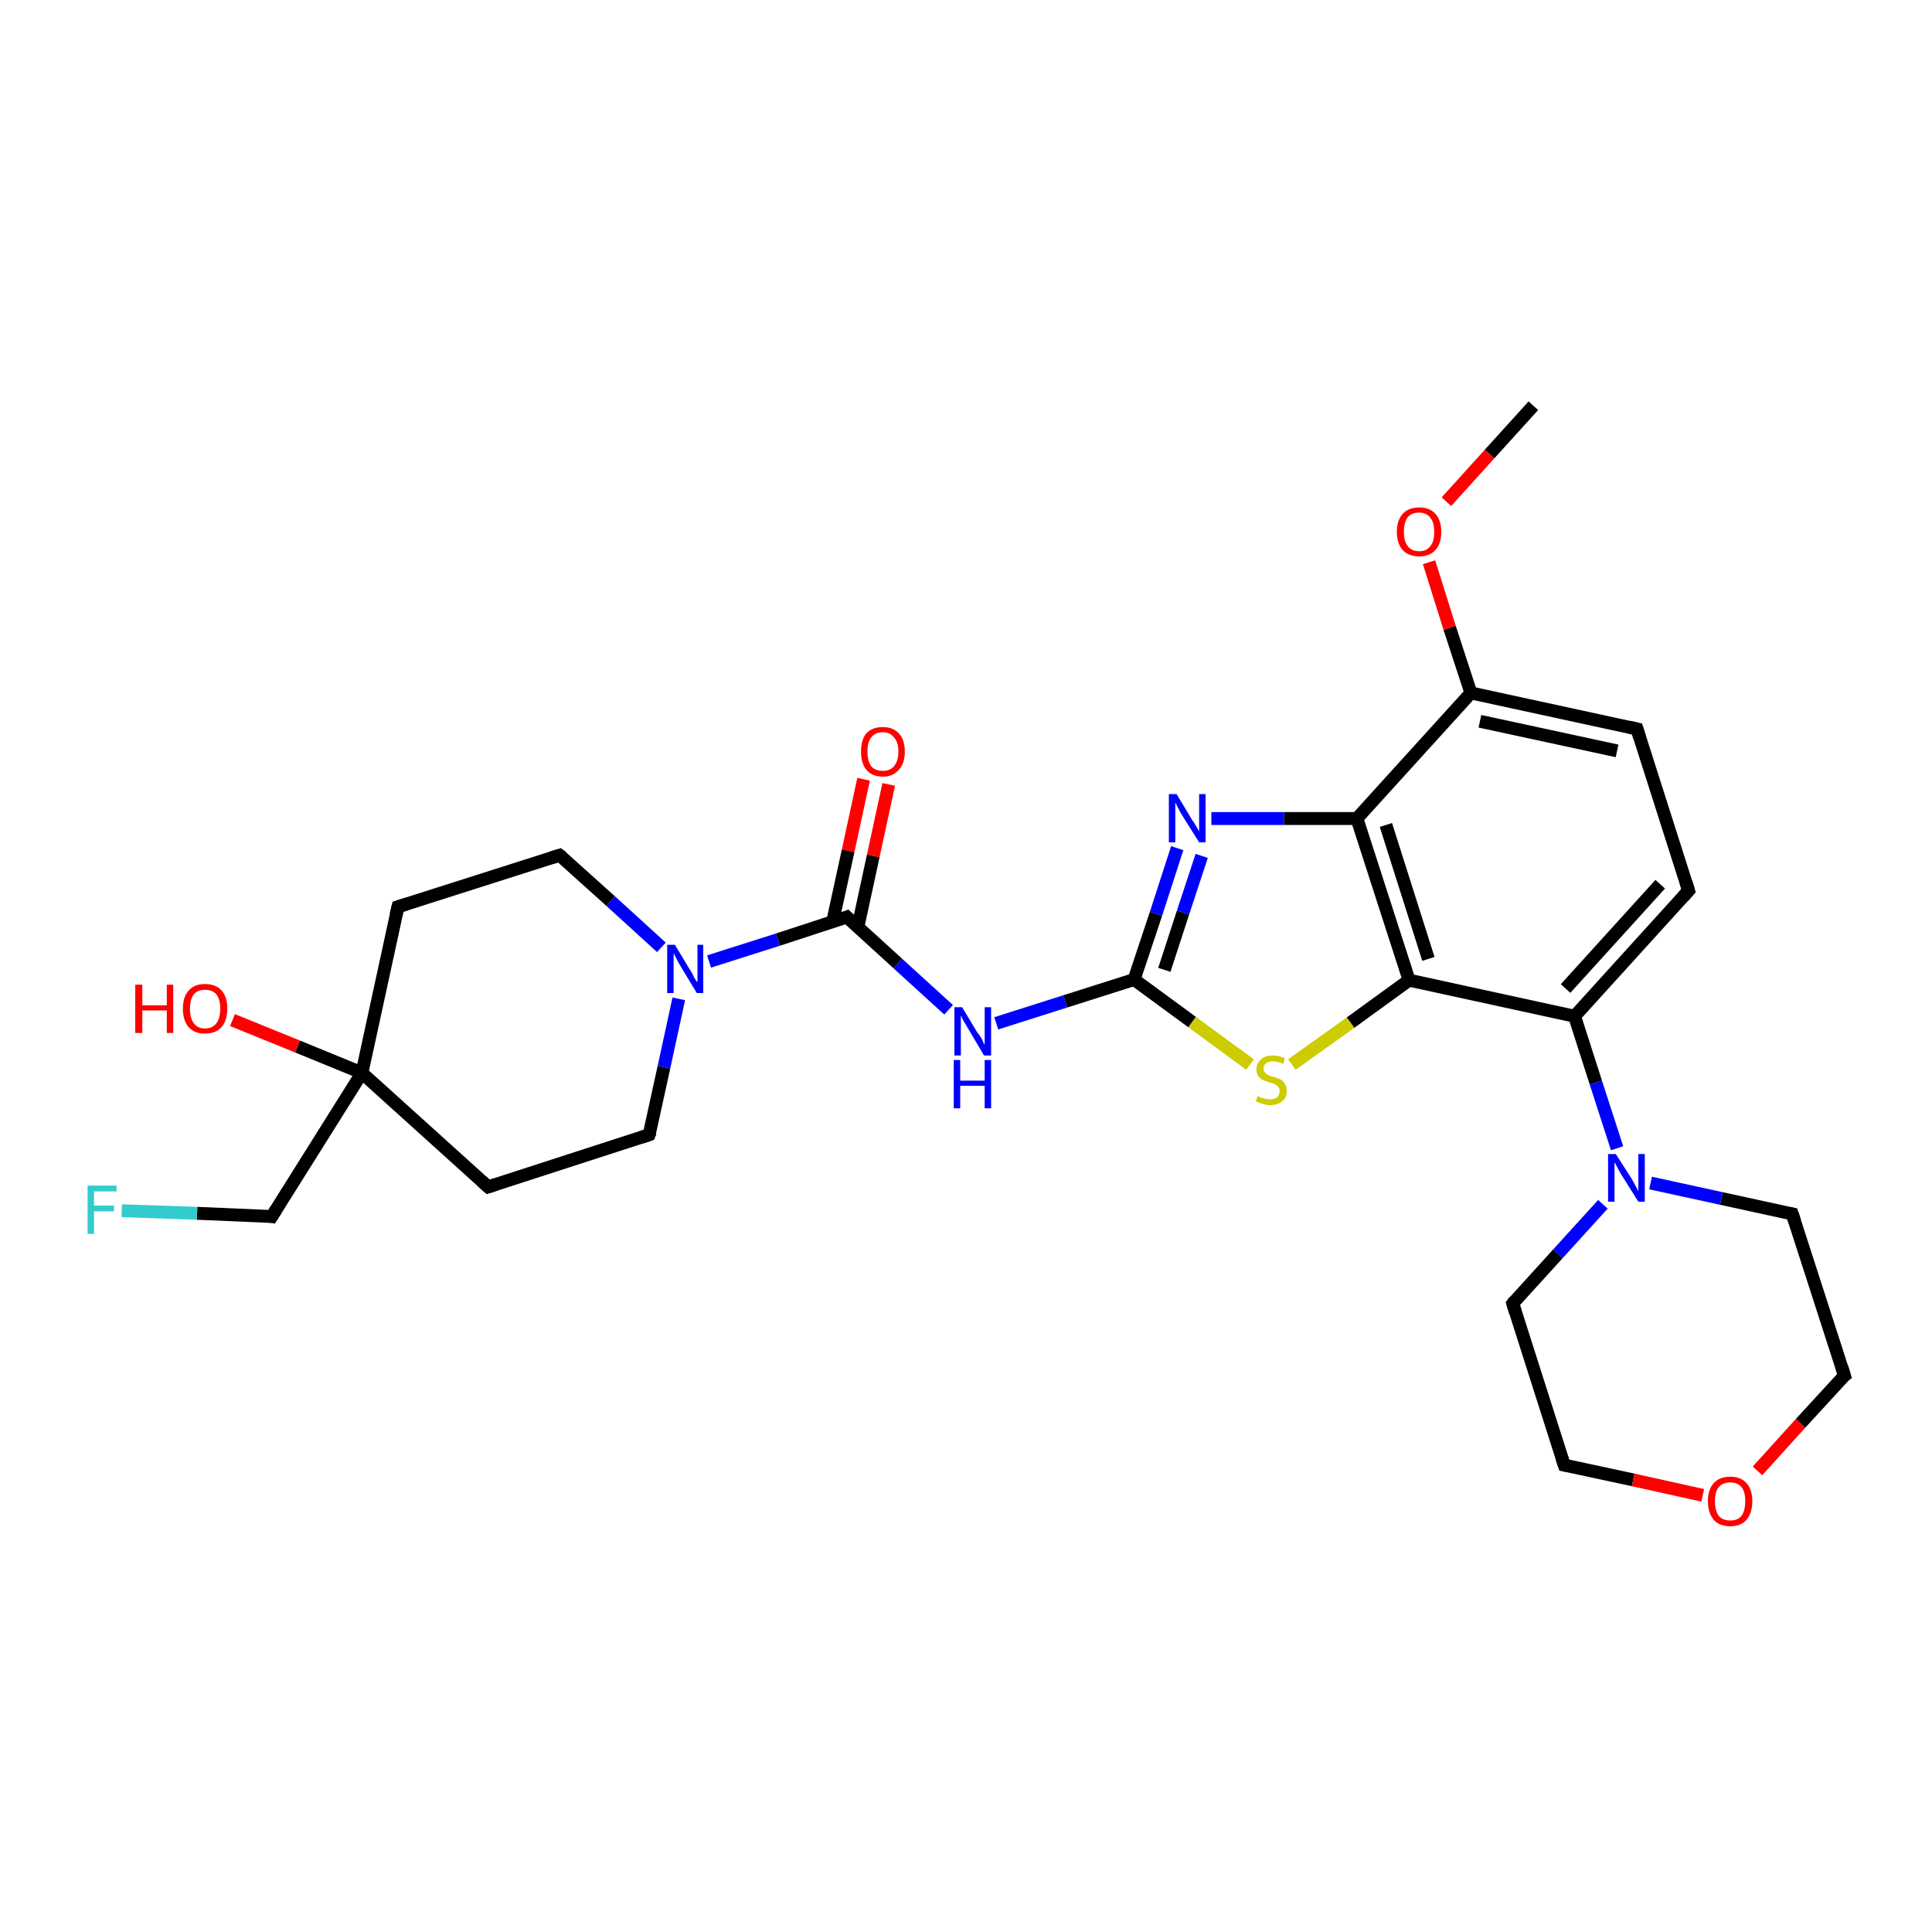 <?xml version='1.0' encoding='iso-8859-1'?>
<svg version='1.1' baseProfile='full'
              xmlns='http://www.w3.org/2000/svg'
                      xmlns:rdkit='http://www.rdkit.org/xml'
                      xmlns:xlink='http://www.w3.org/1999/xlink'
                  xml:space='preserve'
width='300px' height='300px' viewBox='0 0 300 300'>
<!-- END OF HEADER -->
<rect style='opacity:1.0;fill:#FFFFFF;stroke:none' width='300.0' height='300.0' x='0.0' y='0.0'> </rect>
<path class='bond-0 atom-0 atom-1' d='M 238.1,63.0 L 231.3,70.5' style='fill:none;fill-rule:evenodd;stroke:#000000;stroke-width:2.0px;stroke-linecap:butt;stroke-linejoin:miter;stroke-opacity:1' />
<path class='bond-0 atom-0 atom-1' d='M 231.3,70.5 L 224.6,77.9' style='fill:none;fill-rule:evenodd;stroke:#FF0000;stroke-width:2.0px;stroke-linecap:butt;stroke-linejoin:miter;stroke-opacity:1' />
<path class='bond-1 atom-1 atom-2' d='M 221.9,87.3 L 225.1,97.5' style='fill:none;fill-rule:evenodd;stroke:#FF0000;stroke-width:2.0px;stroke-linecap:butt;stroke-linejoin:miter;stroke-opacity:1' />
<path class='bond-1 atom-1 atom-2' d='M 225.1,97.5 L 228.4,107.6' style='fill:none;fill-rule:evenodd;stroke:#000000;stroke-width:2.0px;stroke-linecap:butt;stroke-linejoin:miter;stroke-opacity:1' />
<path class='bond-2 atom-2 atom-3' d='M 228.4,107.6 L 254.2,113.2' style='fill:none;fill-rule:evenodd;stroke:#000000;stroke-width:2.0px;stroke-linecap:butt;stroke-linejoin:miter;stroke-opacity:1' />
<path class='bond-2 atom-2 atom-3' d='M 229.8,112.0 L 251.1,116.6' style='fill:none;fill-rule:evenodd;stroke:#000000;stroke-width:2.0px;stroke-linecap:butt;stroke-linejoin:miter;stroke-opacity:1' />
<path class='bond-3 atom-3 atom-4' d='M 254.2,113.2 L 262.2,138.3' style='fill:none;fill-rule:evenodd;stroke:#000000;stroke-width:2.0px;stroke-linecap:butt;stroke-linejoin:miter;stroke-opacity:1' />
<path class='bond-4 atom-4 atom-5' d='M 262.2,138.3 L 244.5,157.8' style='fill:none;fill-rule:evenodd;stroke:#000000;stroke-width:2.0px;stroke-linecap:butt;stroke-linejoin:miter;stroke-opacity:1' />
<path class='bond-4 atom-4 atom-5' d='M 257.8,137.3 L 243.1,153.5' style='fill:none;fill-rule:evenodd;stroke:#000000;stroke-width:2.0px;stroke-linecap:butt;stroke-linejoin:miter;stroke-opacity:1' />
<path class='bond-5 atom-5 atom-6' d='M 244.5,157.8 L 247.8,168.1' style='fill:none;fill-rule:evenodd;stroke:#000000;stroke-width:2.0px;stroke-linecap:butt;stroke-linejoin:miter;stroke-opacity:1' />
<path class='bond-5 atom-5 atom-6' d='M 247.8,168.1 L 251.1,178.3' style='fill:none;fill-rule:evenodd;stroke:#0000FF;stroke-width:2.0px;stroke-linecap:butt;stroke-linejoin:miter;stroke-opacity:1' />
<path class='bond-6 atom-6 atom-7' d='M 248.9,187.0 L 241.9,194.7' style='fill:none;fill-rule:evenodd;stroke:#0000FF;stroke-width:2.0px;stroke-linecap:butt;stroke-linejoin:miter;stroke-opacity:1' />
<path class='bond-6 atom-6 atom-7' d='M 241.9,194.7 L 234.9,202.4' style='fill:none;fill-rule:evenodd;stroke:#000000;stroke-width:2.0px;stroke-linecap:butt;stroke-linejoin:miter;stroke-opacity:1' />
<path class='bond-7 atom-7 atom-8' d='M 234.9,202.4 L 242.9,227.5' style='fill:none;fill-rule:evenodd;stroke:#000000;stroke-width:2.0px;stroke-linecap:butt;stroke-linejoin:miter;stroke-opacity:1' />
<path class='bond-8 atom-8 atom-9' d='M 242.9,227.5 L 253.6,229.8' style='fill:none;fill-rule:evenodd;stroke:#000000;stroke-width:2.0px;stroke-linecap:butt;stroke-linejoin:miter;stroke-opacity:1' />
<path class='bond-8 atom-8 atom-9' d='M 253.6,229.8 L 264.4,232.2' style='fill:none;fill-rule:evenodd;stroke:#FF0000;stroke-width:2.0px;stroke-linecap:butt;stroke-linejoin:miter;stroke-opacity:1' />
<path class='bond-9 atom-9 atom-10' d='M 272.9,228.4 L 279.6,221.0' style='fill:none;fill-rule:evenodd;stroke:#FF0000;stroke-width:2.0px;stroke-linecap:butt;stroke-linejoin:miter;stroke-opacity:1' />
<path class='bond-9 atom-9 atom-10' d='M 279.6,221.0 L 286.4,213.6' style='fill:none;fill-rule:evenodd;stroke:#000000;stroke-width:2.0px;stroke-linecap:butt;stroke-linejoin:miter;stroke-opacity:1' />
<path class='bond-10 atom-10 atom-11' d='M 286.4,213.6 L 278.3,188.5' style='fill:none;fill-rule:evenodd;stroke:#000000;stroke-width:2.0px;stroke-linecap:butt;stroke-linejoin:miter;stroke-opacity:1' />
<path class='bond-11 atom-5 atom-12' d='M 244.5,157.8 L 218.8,152.2' style='fill:none;fill-rule:evenodd;stroke:#000000;stroke-width:2.0px;stroke-linecap:butt;stroke-linejoin:miter;stroke-opacity:1' />
<path class='bond-12 atom-12 atom-13' d='M 218.8,152.2 L 209.7,158.8' style='fill:none;fill-rule:evenodd;stroke:#000000;stroke-width:2.0px;stroke-linecap:butt;stroke-linejoin:miter;stroke-opacity:1' />
<path class='bond-12 atom-12 atom-13' d='M 209.7,158.8 L 200.6,165.3' style='fill:none;fill-rule:evenodd;stroke:#CCCC00;stroke-width:2.0px;stroke-linecap:butt;stroke-linejoin:miter;stroke-opacity:1' />
<path class='bond-13 atom-13 atom-14' d='M 194.1,165.3 L 185.1,158.7' style='fill:none;fill-rule:evenodd;stroke:#CCCC00;stroke-width:2.0px;stroke-linecap:butt;stroke-linejoin:miter;stroke-opacity:1' />
<path class='bond-13 atom-13 atom-14' d='M 185.1,158.7 L 176.1,152.1' style='fill:none;fill-rule:evenodd;stroke:#000000;stroke-width:2.0px;stroke-linecap:butt;stroke-linejoin:miter;stroke-opacity:1' />
<path class='bond-14 atom-14 atom-15' d='M 176.1,152.1 L 165.4,155.5' style='fill:none;fill-rule:evenodd;stroke:#000000;stroke-width:2.0px;stroke-linecap:butt;stroke-linejoin:miter;stroke-opacity:1' />
<path class='bond-14 atom-14 atom-15' d='M 165.4,155.5 L 154.7,158.9' style='fill:none;fill-rule:evenodd;stroke:#0000FF;stroke-width:2.0px;stroke-linecap:butt;stroke-linejoin:miter;stroke-opacity:1' />
<path class='bond-15 atom-15 atom-16' d='M 147.3,156.8 L 139.4,149.6' style='fill:none;fill-rule:evenodd;stroke:#0000FF;stroke-width:2.0px;stroke-linecap:butt;stroke-linejoin:miter;stroke-opacity:1' />
<path class='bond-15 atom-15 atom-16' d='M 139.4,149.6 L 131.5,142.4' style='fill:none;fill-rule:evenodd;stroke:#000000;stroke-width:2.0px;stroke-linecap:butt;stroke-linejoin:miter;stroke-opacity:1' />
<path class='bond-16 atom-16 atom-17' d='M 133.2,144.0 L 135.6,132.9' style='fill:none;fill-rule:evenodd;stroke:#000000;stroke-width:2.0px;stroke-linecap:butt;stroke-linejoin:miter;stroke-opacity:1' />
<path class='bond-16 atom-16 atom-17' d='M 135.6,132.9 L 138.0,121.8' style='fill:none;fill-rule:evenodd;stroke:#FF0000;stroke-width:2.0px;stroke-linecap:butt;stroke-linejoin:miter;stroke-opacity:1' />
<path class='bond-16 atom-16 atom-17' d='M 129.3,143.1 L 131.7,132.1' style='fill:none;fill-rule:evenodd;stroke:#000000;stroke-width:2.0px;stroke-linecap:butt;stroke-linejoin:miter;stroke-opacity:1' />
<path class='bond-16 atom-16 atom-17' d='M 131.7,132.1 L 134.1,121.0' style='fill:none;fill-rule:evenodd;stroke:#FF0000;stroke-width:2.0px;stroke-linecap:butt;stroke-linejoin:miter;stroke-opacity:1' />
<path class='bond-17 atom-16 atom-18' d='M 131.5,142.4 L 120.8,145.9' style='fill:none;fill-rule:evenodd;stroke:#000000;stroke-width:2.0px;stroke-linecap:butt;stroke-linejoin:miter;stroke-opacity:1' />
<path class='bond-17 atom-16 atom-18' d='M 120.8,145.9 L 110.1,149.3' style='fill:none;fill-rule:evenodd;stroke:#0000FF;stroke-width:2.0px;stroke-linecap:butt;stroke-linejoin:miter;stroke-opacity:1' />
<path class='bond-18 atom-18 atom-19' d='M 102.7,147.1 L 94.8,139.9' style='fill:none;fill-rule:evenodd;stroke:#0000FF;stroke-width:2.0px;stroke-linecap:butt;stroke-linejoin:miter;stroke-opacity:1' />
<path class='bond-18 atom-18 atom-19' d='M 94.8,139.9 L 86.9,132.8' style='fill:none;fill-rule:evenodd;stroke:#000000;stroke-width:2.0px;stroke-linecap:butt;stroke-linejoin:miter;stroke-opacity:1' />
<path class='bond-19 atom-19 atom-20' d='M 86.9,132.8 L 61.8,140.8' style='fill:none;fill-rule:evenodd;stroke:#000000;stroke-width:2.0px;stroke-linecap:butt;stroke-linejoin:miter;stroke-opacity:1' />
<path class='bond-20 atom-20 atom-21' d='M 61.8,140.8 L 56.2,166.6' style='fill:none;fill-rule:evenodd;stroke:#000000;stroke-width:2.0px;stroke-linecap:butt;stroke-linejoin:miter;stroke-opacity:1' />
<path class='bond-21 atom-21 atom-22' d='M 56.2,166.6 L 46.2,162.5' style='fill:none;fill-rule:evenodd;stroke:#000000;stroke-width:2.0px;stroke-linecap:butt;stroke-linejoin:miter;stroke-opacity:1' />
<path class='bond-21 atom-21 atom-22' d='M 46.2,162.5 L 36.1,158.4' style='fill:none;fill-rule:evenodd;stroke:#FF0000;stroke-width:2.0px;stroke-linecap:butt;stroke-linejoin:miter;stroke-opacity:1' />
<path class='bond-22 atom-21 atom-23' d='M 56.2,166.6 L 42.2,188.9' style='fill:none;fill-rule:evenodd;stroke:#000000;stroke-width:2.0px;stroke-linecap:butt;stroke-linejoin:miter;stroke-opacity:1' />
<path class='bond-23 atom-23 atom-24' d='M 42.2,188.9 L 30.6,188.4' style='fill:none;fill-rule:evenodd;stroke:#000000;stroke-width:2.0px;stroke-linecap:butt;stroke-linejoin:miter;stroke-opacity:1' />
<path class='bond-23 atom-23 atom-24' d='M 30.6,188.4 L 18.9,188.0' style='fill:none;fill-rule:evenodd;stroke:#33CCCC;stroke-width:2.0px;stroke-linecap:butt;stroke-linejoin:miter;stroke-opacity:1' />
<path class='bond-24 atom-21 atom-25' d='M 56.2,166.6 L 75.8,184.3' style='fill:none;fill-rule:evenodd;stroke:#000000;stroke-width:2.0px;stroke-linecap:butt;stroke-linejoin:miter;stroke-opacity:1' />
<path class='bond-25 atom-25 atom-26' d='M 75.8,184.3 L 100.8,176.2' style='fill:none;fill-rule:evenodd;stroke:#000000;stroke-width:2.0px;stroke-linecap:butt;stroke-linejoin:miter;stroke-opacity:1' />
<path class='bond-26 atom-14 atom-27' d='M 176.1,152.1 L 179.5,141.9' style='fill:none;fill-rule:evenodd;stroke:#000000;stroke-width:2.0px;stroke-linecap:butt;stroke-linejoin:miter;stroke-opacity:1' />
<path class='bond-26 atom-14 atom-27' d='M 179.5,141.9 L 182.8,131.7' style='fill:none;fill-rule:evenodd;stroke:#0000FF;stroke-width:2.0px;stroke-linecap:butt;stroke-linejoin:miter;stroke-opacity:1' />
<path class='bond-26 atom-14 atom-27' d='M 180.8,150.6 L 183.7,141.7' style='fill:none;fill-rule:evenodd;stroke:#000000;stroke-width:2.0px;stroke-linecap:butt;stroke-linejoin:miter;stroke-opacity:1' />
<path class='bond-26 atom-14 atom-27' d='M 183.7,141.7 L 186.6,132.9' style='fill:none;fill-rule:evenodd;stroke:#0000FF;stroke-width:2.0px;stroke-linecap:butt;stroke-linejoin:miter;stroke-opacity:1' />
<path class='bond-27 atom-27 atom-28' d='M 188.1,127.1 L 199.4,127.1' style='fill:none;fill-rule:evenodd;stroke:#0000FF;stroke-width:2.0px;stroke-linecap:butt;stroke-linejoin:miter;stroke-opacity:1' />
<path class='bond-27 atom-27 atom-28' d='M 199.4,127.1 L 210.7,127.1' style='fill:none;fill-rule:evenodd;stroke:#000000;stroke-width:2.0px;stroke-linecap:butt;stroke-linejoin:miter;stroke-opacity:1' />
<path class='bond-28 atom-28 atom-2' d='M 210.7,127.1 L 228.4,107.6' style='fill:none;fill-rule:evenodd;stroke:#000000;stroke-width:2.0px;stroke-linecap:butt;stroke-linejoin:miter;stroke-opacity:1' />
<path class='bond-29 atom-11 atom-6' d='M 278.3,188.5 L 267.3,186.1' style='fill:none;fill-rule:evenodd;stroke:#000000;stroke-width:2.0px;stroke-linecap:butt;stroke-linejoin:miter;stroke-opacity:1' />
<path class='bond-29 atom-11 atom-6' d='M 267.3,186.1 L 256.3,183.7' style='fill:none;fill-rule:evenodd;stroke:#0000FF;stroke-width:2.0px;stroke-linecap:butt;stroke-linejoin:miter;stroke-opacity:1' />
<path class='bond-30 atom-28 atom-12' d='M 210.7,127.1 L 218.8,152.2' style='fill:none;fill-rule:evenodd;stroke:#000000;stroke-width:2.0px;stroke-linecap:butt;stroke-linejoin:miter;stroke-opacity:1' />
<path class='bond-30 atom-28 atom-12' d='M 215.2,128.1 L 221.8,148.9' style='fill:none;fill-rule:evenodd;stroke:#000000;stroke-width:2.0px;stroke-linecap:butt;stroke-linejoin:miter;stroke-opacity:1' />
<path class='bond-31 atom-26 atom-18' d='M 100.8,176.2 L 103.1,165.7' style='fill:none;fill-rule:evenodd;stroke:#000000;stroke-width:2.0px;stroke-linecap:butt;stroke-linejoin:miter;stroke-opacity:1' />
<path class='bond-31 atom-26 atom-18' d='M 103.1,165.7 L 105.4,155.1' style='fill:none;fill-rule:evenodd;stroke:#0000FF;stroke-width:2.0px;stroke-linecap:butt;stroke-linejoin:miter;stroke-opacity:1' />
<path d='M 252.9,112.9 L 254.2,113.2 L 254.6,114.5' style='fill:none;stroke:#000000;stroke-width:2.0px;stroke-linecap:butt;stroke-linejoin:miter;stroke-opacity:1;' />
<path d='M 261.8,137.0 L 262.2,138.3 L 261.3,139.3' style='fill:none;stroke:#000000;stroke-width:2.0px;stroke-linecap:butt;stroke-linejoin:miter;stroke-opacity:1;' />
<path d='M 235.2,202.0 L 234.9,202.4 L 235.3,203.7' style='fill:none;stroke:#000000;stroke-width:2.0px;stroke-linecap:butt;stroke-linejoin:miter;stroke-opacity:1;' />
<path d='M 242.5,226.3 L 242.9,227.5 L 243.4,227.6' style='fill:none;stroke:#000000;stroke-width:2.0px;stroke-linecap:butt;stroke-linejoin:miter;stroke-opacity:1;' />
<path d='M 286.0,213.9 L 286.4,213.6 L 286.0,212.3' style='fill:none;stroke:#000000;stroke-width:2.0px;stroke-linecap:butt;stroke-linejoin:miter;stroke-opacity:1;' />
<path d='M 278.7,189.7 L 278.3,188.5 L 277.8,188.4' style='fill:none;stroke:#000000;stroke-width:2.0px;stroke-linecap:butt;stroke-linejoin:miter;stroke-opacity:1;' />
<path d='M 131.9,142.8 L 131.5,142.4 L 131.0,142.6' style='fill:none;stroke:#000000;stroke-width:2.0px;stroke-linecap:butt;stroke-linejoin:miter;stroke-opacity:1;' />
<path d='M 87.3,133.1 L 86.9,132.8 L 85.6,133.2' style='fill:none;stroke:#000000;stroke-width:2.0px;stroke-linecap:butt;stroke-linejoin:miter;stroke-opacity:1;' />
<path d='M 63.1,140.4 L 61.8,140.8 L 61.5,142.1' style='fill:none;stroke:#000000;stroke-width:2.0px;stroke-linecap:butt;stroke-linejoin:miter;stroke-opacity:1;' />
<path d='M 42.9,187.8 L 42.2,188.9 L 41.6,188.8' style='fill:none;stroke:#000000;stroke-width:2.0px;stroke-linecap:butt;stroke-linejoin:miter;stroke-opacity:1;' />
<path d='M 74.8,183.4 L 75.8,184.3 L 77.0,183.9' style='fill:none;stroke:#000000;stroke-width:2.0px;stroke-linecap:butt;stroke-linejoin:miter;stroke-opacity:1;' />
<path d='M 99.6,176.6 L 100.8,176.2 L 101.0,175.7' style='fill:none;stroke:#000000;stroke-width:2.0px;stroke-linecap:butt;stroke-linejoin:miter;stroke-opacity:1;' />
<path class='atom-1' d='M 216.9 82.6
Q 216.9 80.8, 217.8 79.8
Q 218.7 78.8, 220.4 78.8
Q 222.0 78.8, 222.9 79.8
Q 223.8 80.8, 223.8 82.6
Q 223.8 84.4, 222.9 85.4
Q 222.0 86.4, 220.4 86.4
Q 218.7 86.4, 217.8 85.4
Q 216.9 84.4, 216.9 82.6
M 220.4 85.6
Q 221.5 85.6, 222.1 84.8
Q 222.7 84.1, 222.7 82.6
Q 222.7 81.1, 222.1 80.4
Q 221.5 79.6, 220.4 79.6
Q 219.2 79.6, 218.6 80.3
Q 218.0 81.1, 218.0 82.6
Q 218.0 84.1, 218.6 84.8
Q 219.2 85.6, 220.4 85.6
' fill='#FF0000'/>
<path class='atom-6' d='M 250.9 179.2
L 253.4 183.1
Q 253.6 183.5, 254.0 184.2
Q 254.4 184.9, 254.4 185.0
L 254.4 179.2
L 255.4 179.2
L 255.4 186.6
L 254.4 186.6
L 251.7 182.3
Q 251.4 181.8, 251.1 181.2
Q 250.8 180.6, 250.7 180.5
L 250.7 186.6
L 249.7 186.6
L 249.7 179.2
L 250.9 179.2
' fill='#0000FF'/>
<path class='atom-9' d='M 265.2 233.1
Q 265.2 231.3, 266.1 230.3
Q 267.0 229.3, 268.7 229.3
Q 270.3 229.3, 271.2 230.3
Q 272.1 231.3, 272.1 233.1
Q 272.1 234.9, 271.2 236.0
Q 270.3 237.0, 268.7 237.0
Q 267.0 237.0, 266.1 236.0
Q 265.2 234.9, 265.2 233.1
M 268.7 236.1
Q 269.8 236.1, 270.4 235.4
Q 271.0 234.6, 271.0 233.1
Q 271.0 231.6, 270.4 230.9
Q 269.8 230.2, 268.7 230.2
Q 267.5 230.2, 266.9 230.9
Q 266.3 231.6, 266.3 233.1
Q 266.3 234.6, 266.9 235.4
Q 267.5 236.1, 268.7 236.1
' fill='#FF0000'/>
<path class='atom-13' d='M 195.3 170.2
Q 195.4 170.2, 195.7 170.4
Q 196.1 170.5, 196.4 170.6
Q 196.8 170.7, 197.2 170.7
Q 197.9 170.7, 198.3 170.4
Q 198.7 170.0, 198.7 169.4
Q 198.7 169.0, 198.5 168.8
Q 198.3 168.5, 198.0 168.4
Q 197.7 168.2, 197.2 168.1
Q 196.5 167.9, 196.1 167.7
Q 195.7 167.5, 195.4 167.1
Q 195.1 166.7, 195.1 166.0
Q 195.1 165.1, 195.8 164.5
Q 196.4 163.9, 197.7 163.9
Q 198.5 163.9, 199.5 164.3
L 199.3 165.2
Q 198.4 164.8, 197.7 164.8
Q 197.0 164.8, 196.6 165.1
Q 196.2 165.4, 196.2 165.9
Q 196.2 166.3, 196.4 166.5
Q 196.6 166.8, 196.9 166.9
Q 197.2 167.1, 197.7 167.2
Q 198.4 167.4, 198.8 167.6
Q 199.2 167.8, 199.5 168.3
Q 199.8 168.7, 199.8 169.4
Q 199.8 170.5, 199.1 171.0
Q 198.4 171.6, 197.2 171.6
Q 196.6 171.6, 196.1 171.4
Q 195.6 171.3, 195.0 171.0
L 195.3 170.2
' fill='#CCCC00'/>
<path class='atom-15' d='M 149.4 156.4
L 151.8 160.4
Q 152.1 160.7, 152.5 161.4
Q 152.8 162.2, 152.9 162.2
L 152.9 156.4
L 153.9 156.4
L 153.9 163.9
L 152.8 163.9
L 150.2 159.5
Q 149.9 159.0, 149.6 158.5
Q 149.3 157.9, 149.2 157.7
L 149.2 163.9
L 148.2 163.9
L 148.2 156.4
L 149.4 156.4
' fill='#0000FF'/>
<path class='atom-15' d='M 148.1 164.6
L 149.1 164.6
L 149.1 167.8
L 152.9 167.8
L 152.9 164.6
L 153.9 164.6
L 153.9 172.1
L 152.9 172.1
L 152.9 168.6
L 149.1 168.6
L 149.1 172.1
L 148.1 172.1
L 148.1 164.6
' fill='#0000FF'/>
<path class='atom-17' d='M 133.7 116.7
Q 133.7 114.9, 134.5 113.9
Q 135.4 112.9, 137.1 112.9
Q 138.7 112.9, 139.6 113.9
Q 140.5 114.9, 140.5 116.7
Q 140.5 118.5, 139.6 119.5
Q 138.7 120.6, 137.1 120.6
Q 135.4 120.6, 134.5 119.5
Q 133.7 118.5, 133.7 116.7
M 137.1 119.7
Q 138.2 119.7, 138.8 119.0
Q 139.5 118.2, 139.5 116.7
Q 139.5 115.2, 138.8 114.5
Q 138.2 113.7, 137.1 113.7
Q 135.9 113.7, 135.3 114.5
Q 134.7 115.2, 134.7 116.7
Q 134.7 118.2, 135.3 119.0
Q 135.9 119.7, 137.1 119.7
' fill='#FF0000'/>
<path class='atom-18' d='M 104.8 146.7
L 107.2 150.7
Q 107.5 151.1, 107.8 151.8
Q 108.2 152.5, 108.3 152.5
L 108.3 146.7
L 109.2 146.7
L 109.2 154.2
L 108.2 154.2
L 105.6 149.9
Q 105.3 149.4, 105.0 148.8
Q 104.7 148.2, 104.6 148.0
L 104.6 154.2
L 103.6 154.2
L 103.6 146.7
L 104.8 146.7
' fill='#0000FF'/>
<path class='atom-22' d='M 21.0 152.9
L 22.1 152.9
L 22.1 156.1
L 25.9 156.1
L 25.9 152.9
L 26.9 152.9
L 26.9 160.4
L 25.9 160.4
L 25.9 156.9
L 22.1 156.9
L 22.1 160.4
L 21.0 160.4
L 21.0 152.9
' fill='#FF0000'/>
<path class='atom-22' d='M 28.4 156.6
Q 28.4 154.8, 29.3 153.8
Q 30.2 152.8, 31.8 152.8
Q 33.5 152.8, 34.4 153.8
Q 35.3 154.8, 35.3 156.6
Q 35.3 158.4, 34.4 159.5
Q 33.5 160.5, 31.8 160.5
Q 30.2 160.5, 29.3 159.5
Q 28.4 158.5, 28.4 156.6
M 31.8 159.7
Q 33.0 159.7, 33.6 158.9
Q 34.2 158.1, 34.2 156.6
Q 34.2 155.2, 33.6 154.4
Q 33.0 153.7, 31.8 153.7
Q 30.7 153.7, 30.1 154.4
Q 29.5 155.2, 29.5 156.6
Q 29.5 158.1, 30.1 158.9
Q 30.7 159.7, 31.8 159.7
' fill='#FF0000'/>
<path class='atom-24' d='M 13.6 184.1
L 18.1 184.1
L 18.1 185.0
L 14.6 185.0
L 14.6 187.2
L 17.7 187.2
L 17.7 188.1
L 14.6 188.1
L 14.6 191.6
L 13.6 191.6
L 13.6 184.1
' fill='#33CCCC'/>
<path class='atom-27' d='M 182.7 123.3
L 185.1 127.3
Q 185.4 127.7, 185.8 128.4
Q 186.2 129.1, 186.2 129.1
L 186.2 123.3
L 187.2 123.3
L 187.2 130.8
L 186.2 130.8
L 183.5 126.5
Q 183.2 126.0, 182.9 125.4
Q 182.6 124.8, 182.5 124.6
L 182.5 130.8
L 181.5 130.8
L 181.5 123.3
L 182.7 123.3
' fill='#0000FF'/>
</svg>
